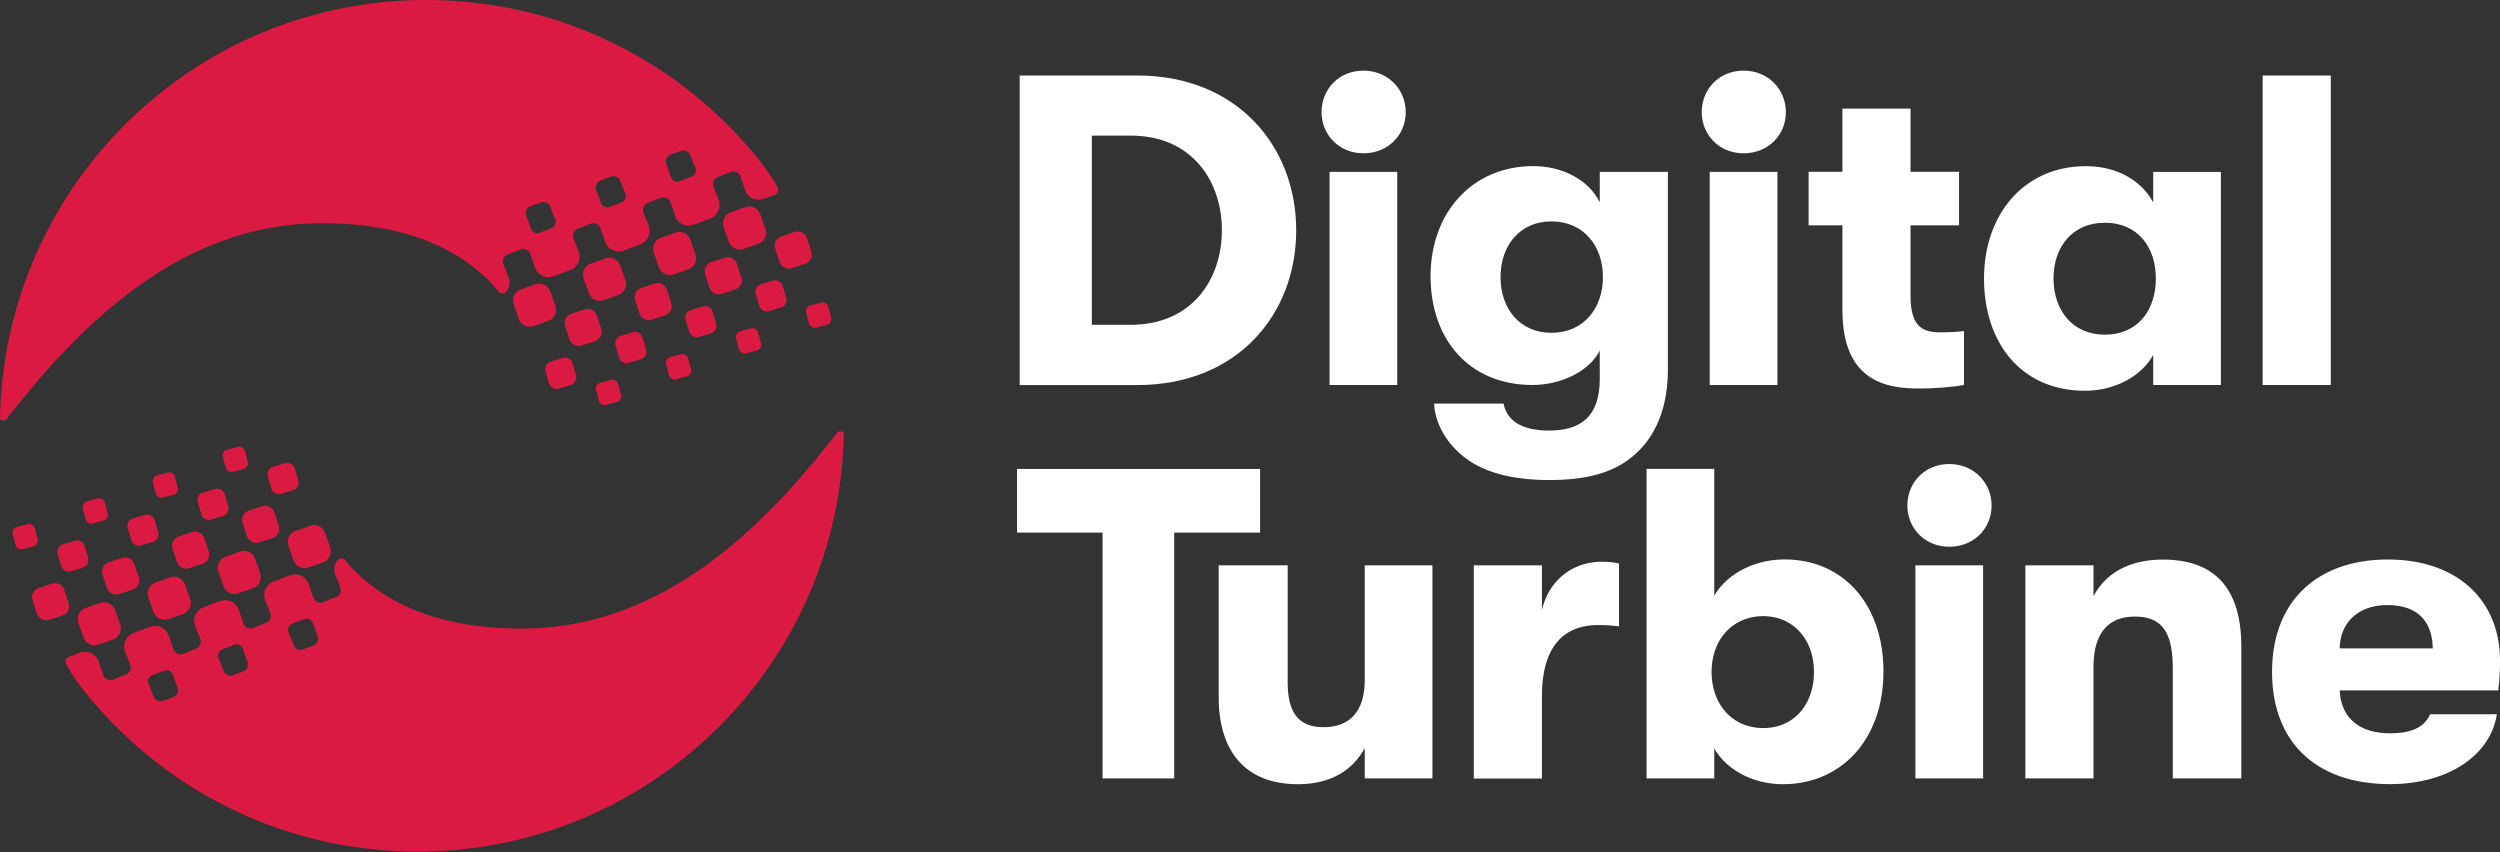 <svg xmlns="http://www.w3.org/2000/svg" width="176" height="60" fill="none"><rect width="100%" height="100%" fill="#333333" stroke="none"/><path fill="#DA1A42" d="m56.684 18.57-.924.302a.692.692 0 0 1-.88-.43l-.302-.925a.692.692 0 0 1 .43-.88l.926-.301a.692.692 0 0 1 .879.43l.302.925a.692.692 0 0 1-.43.879Zm1.827 3.781-.197-.742a.421.421 0 0 0-.513-.302l-.741.197a.421.421 0 0 0-.302.513l.197.742c.059.224.288.361.512.302l.742-.193a.421.421 0 0 0 .302-.512v-.005Zm-3.41-2.23a.556.556 0 0 0-.696-.366l-.834.248a.556.556 0 0 0-.366.695l.247.834a.556.556 0 0 0 .696.366l.833-.252a.556.556 0 0 0 .367-.696l-.248-.833v.005Zm-2.917-.617-.302-.925a.692.692 0 0 0-.879-.43l-.925.302a.692.692 0 0 0-.43.879l.302.924a.692.692 0 0 0 .88.43l.924-.302a.692.692 0 0 0 .43-.879Zm-4.646-3.123-1.017.357a.825.825 0 0 0-.494 1.063l.357 1.016a.83.83 0 0 0 1.062.499l1.016-.362a.825.825 0 0 0 .495-1.062l-.357-1.016a.828.828 0 0 0-1.062-.495Zm5.846 7.041a.421.421 0 0 0-.513-.302l-.742.197a.421.421 0 0 0-.302.513l.193.741c.059.225.288.357.512.302l.742-.196a.421.421 0 0 0 .302-.513l-.197-.742h.005Zm-3.219-1.483a.556.556 0 0 0-.696-.366l-.833.247a.556.556 0 0 0-.366.696l.247.833a.556.556 0 0 0 .696.366l.833-.247a.556.556 0 0 0 .367-.696l-.252-.833h.004Zm-2.911-.618-.302-.925a.692.692 0 0 0-.88-.43l-.924.302a.692.692 0 0 0-.43.879l.302.925a.692.692 0 0 0 .879.43l.925-.302a.692.692 0 0 0 .43-.879Zm-4.647-3.122-1.016.357a.825.825 0 0 0-.495 1.062l.358 1.016a.825.825 0 0 0 1.062.495l1.016-.357a.825.825 0 0 0 .494-1.063l-.357-1.016a.828.828 0 0 0-1.062-.494Zm5.846 7.04a.421.421 0 0 0-.513-.301l-.741.196a.421.421 0 0 0-.302.513l.192.742c.06.224.288.361.513.302l.741-.197a.421.421 0 0 0 .302-.513l-.196-.741h.004Zm-3.218-1.483a.556.556 0 0 0-.696-.366l-.833.252a.556.556 0 0 0-.366.696l.247.833a.556.556 0 0 0 .696.366l.833-.247a.556.556 0 0 0 .366-.696l-.252-.833.005-.005Zm-2.912-.618-.302-.924a.692.692 0 0 0-.879-.43l-.925.302a.692.692 0 0 0-.43.879l.302.924a.692.692 0 0 0 .88.43l.924-.302a.692.692 0 0 0 .43-.879Zm-3.227-1.611-.357-1.016a.825.825 0 0 0-1.062-.495l-1.017.357a.824.824 0 0 0-.494 1.062l.357 1.017a.825.825 0 0 0 1.062.494l1.016-.357a.824.824 0 0 0 .495-1.062Zm4.427 5.526a.425.425 0 0 0-.513-.303l-.742.197a.421.421 0 0 0-.302.513l.192.742c.06.224.289.361.513.302l.742-.197a.421.421 0 0 0 .302-.513l-.197-.741h.005Zm-3.219-1.484a.556.556 0 0 0-.695-.366l-.834.252a.556.556 0 0 0-.366.696l.247.833a.556.556 0 0 0 .696.366l.833-.247a.556.556 0 0 0 .367-.696l-.252-.833.004-.005Zm12.16-10.987-1.017.362a.825.825 0 0 0-.494 1.062l.357 1.016c.155.43.632.65 1.062.495l1.016-.357a.825.825 0 0 0 .495-1.063l-.357-1.016a.828.828 0 0 0-1.063-.494v-.005Zm-16.655 4.94c.133.348.06.723-.156.993-.155.192-.458.17-.604-.027-.087-.12-.403-.49-.403-.49-2.61-2.733-6.478-4.28-11.976-4.28-9.06 0-16.087 5.864-22.176 13.756l-.032.042a.191.191 0 0 1-.146.073h-.17A.149.149 0 0 1 0 29.438l.01-.357C.521 12.664 14.14-.32 30.594.006c8.908.174 16.833 4.212 22.207 10.483a20.052 20.052 0 0 1 1.543 2.029c.083.123.188.292.284.462l.123.238a.348.348 0 0 1-.183.485l-.792.293a1.019 1.019 0 0 1-1.309-.586s-.183-.526-.33-.966a.543.543 0 0 0-.718-.334c-.275.115-.6.243-.87.348a.542.542 0 0 0-.311.71c.164.407.357.906.357.906a1.02 1.02 0 0 1-.586 1.31l-1.163.434a1.02 1.02 0 0 1-1.31-.586s-.182-.522-.329-.966a.542.542 0 0 0-.719-.334c-.274.115-.6.243-.87.348a.54.54 0 0 0-.31.71c.164.407.356.906.356.906a1.012 1.012 0 0 1-.586 1.305l-1.163.435a1.02 1.02 0 0 1-1.309-.586s-.183-.522-.33-.966a.542.542 0 0 0-.723-.334c-.27.114-.595.242-.865.343a.542.542 0 0 0-.311.71c.164.407.357.906.357.906a1.012 1.012 0 0 1-.586 1.305l-1.163.435a1.02 1.02 0 0 1-1.31-.586s-.182-.527-.329-.966a.538.538 0 0 0-.723-.33c-.27.114-.595.243-.866.343a.54.54 0 0 0-.31.71c.164.407.356.906.356.906l.005-.004Zm11.097-7.966c.11.284.238.637.32.898a.482.482 0 0 0 .637.297c.251-.1.558-.22.81-.311a.477.477 0 0 0 .275-.637 14.724 14.724 0 0 1-.348-.879.513.513 0 0 0-.669-.302c-.224.087-.485.183-.714.266a.52.52 0 0 0-.307.673l-.004-.005Zm-4.93 1.813c.11.284.237.636.32.897a.478.478 0 0 0 .636.298c.252-.1.559-.22.81-.311a.477.477 0 0 0 .275-.637 14.721 14.721 0 0 1-.348-.879.513.513 0 0 0-.668-.302c-.224.087-.485.183-.714.266a.518.518 0 0 0-.307.673l-.005-.005Zm-4.931 1.813c.11.284.238.636.32.897a.478.478 0 0 0 .637.298c.252-.1.558-.22.81-.311a.477.477 0 0 0 .275-.637 14.693 14.693 0 0 1-.348-.879.513.513 0 0 0-.669-.302c-.224.087-.485.183-.714.266a.516.516 0 0 0-.306.673l-.005-.005ZM2.724 41.395l.925-.302a.692.692 0 0 1 .879.43l.302.925a.692.692 0 0 1-.43.88l-.925.301a.692.692 0 0 1-.88-.43l-.301-.925a.692.692 0 0 1 .43-.879ZM.897 37.614l.197.742c.06.224.289.361.513.302l.742-.197a.421.421 0 0 0 .302-.513l-.197-.742a.421.421 0 0 0-.513-.302l-.742.193a.421.421 0 0 0-.302.512v.005Zm3.41 2.23a.556.556 0 0 0 .697.366l.833-.248a.556.556 0 0 0 .366-.695l-.247-.834a.556.556 0 0 0-.696-.366l-.833.252a.556.556 0 0 0-.366.696l.247.833v-.005Zm2.917.617.302.925a.692.692 0 0 0 .88.43l.924-.302a.692.692 0 0 0 .43-.879l-.302-.924a.692.692 0 0 0-.879-.43l-.925.302a.692.692 0 0 0-.43.879Zm4.647 3.123 1.016-.357a.825.825 0 0 0 .494-1.063l-.357-1.016a.83.83 0 0 0-1.062-.499l-1.016.362a.825.825 0 0 0-.495 1.062l.358 1.016c.155.43.631.65 1.062.495Zm-5.846-7.041c.06.224.288.361.512.302l.742-.197a.421.421 0 0 0 .302-.513l-.192-.741a.425.425 0 0 0-.513-.302l-.742.196a.421.421 0 0 0-.302.513l.197.742h-.004Zm3.218 1.483a.556.556 0 0 0 .696.366l.833-.247a.556.556 0 0 0 .366-.696l-.247-.833a.556.556 0 0 0-.696-.366l-.833.247a.556.556 0 0 0-.366.696l.252.833h-.005Zm2.912.618.302.925a.692.692 0 0 0 .879.43l.924-.302a.692.692 0 0 0 .43-.879l-.301-.925a.692.692 0 0 0-.88-.43l-.924.302a.692.692 0 0 0-.43.879Zm4.646 3.122 1.017-.357a.825.825 0 0 0 .494-1.062l-.357-1.016a.825.825 0 0 0-1.062-.495l-1.017.357a.824.824 0 0 0-.494 1.063l.357 1.016c.156.43.632.65 1.062.494Zm-5.846-7.04c.06.224.288.36.513.301l.741-.196a.421.421 0 0 0 .303-.513l-.193-.742a.421.421 0 0 0-.512-.302l-.742.197a.421.421 0 0 0-.302.513l.197.741h-.005Zm3.218 1.483a.556.556 0 0 0 .696.366l.833-.252a.556.556 0 0 0 .367-.696l-.247-.833a.556.556 0 0 0-.696-.366l-.834.247a.556.556 0 0 0-.366.696l.252.833-.005.005Zm2.912.618.302.924a.692.692 0 0 0 .88.43l.924-.301a.692.692 0 0 0 .43-.88l-.302-.924a.692.692 0 0 0-.879-.43l-.925.302a.692.692 0 0 0-.43.879Zm3.227 1.611.357 1.016a.825.825 0 0 0 1.063.495l1.016-.357a.824.824 0 0 0 .494-1.062l-.357-1.017a.825.825 0 0 0-1.062-.494l-1.016.357a.825.825 0 0 0-.495 1.062Zm-4.427-5.526c.06.225.289.358.513.303l.742-.197a.421.421 0 0 0 .302-.513l-.192-.742a.421.421 0 0 0-.513-.302l-.742.197a.421.421 0 0 0-.302.513l.197.741h-.005Zm3.219 1.484a.556.556 0 0 0 .696.366l.833-.252a.556.556 0 0 0 .366-.696l-.247-.833a.556.556 0 0 0-.696-.366l-.833.247a.556.556 0 0 0-.366.696l.251.833-.004.005ZM6.944 45.383l1.017-.362a.825.825 0 0 0 .495-1.062l-.358-1.016a.828.828 0 0 0-1.062-.495l-1.016.357a.825.825 0 0 0-.494 1.063l.357 1.016c.155.43.631.65 1.062.494v.005Zm16.655-4.94a1.014 1.014 0 0 1 .156-.993c.156-.193.458-.17.604.027.087.12.403.49.403.49 2.61 2.733 6.478 4.28 11.976 4.28 9.06 0 16.087-5.864 22.176-13.756l.032-.041a.191.191 0 0 1 .146-.074h.17c.082 0 .146.069.146.151l-.009.357c-.513 16.403-14.137 29.386-30.59 29.061-8.909-.174-16.833-4.211-22.208-10.483a20.055 20.055 0 0 1-1.542-2.028 7.98 7.98 0 0 1-.284-.463l-.124-.238a.348.348 0 0 1 .183-.485l.792-.293a1.02 1.02 0 0 1 1.31.586s.183.527.33.966c.095.297.43.453.718.334.275-.114.6-.242.87-.348a.542.542 0 0 0 .311-.71c-.165-.407-.357-.906-.357-.906a1.02 1.02 0 0 1 .586-1.31l1.163-.434a1.02 1.02 0 0 1 1.31.586s.182.522.329.966c.096.297.43.453.718.334.275-.114.6-.242.87-.348a.54.54 0 0 0 .312-.71c-.165-.407-.357-.906-.357-.906a1.012 1.012 0 0 1 .585-1.304l1.163-.435a1.02 1.02 0 0 1 1.31.585s.183.522.33.966c.095.303.43.454.723.335.27-.115.595-.243.865-.344a.542.542 0 0 0 .311-.71c-.165-.407-.357-.906-.357-.906a1.012 1.012 0 0 1 .586-1.304l1.163-.435a1.02 1.02 0 0 1 1.309.586s.183.526.33.966a.538.538 0 0 0 .723.33c.27-.115.595-.243.865-.344a.54.54 0 0 0 .311-.71c-.164-.407-.357-.906-.357-.906v.018ZM12.502 48.41c-.11-.284-.238-.636-.32-.898a.482.482 0 0 0-.636-.297c-.252.1-.559.22-.81.311a.477.477 0 0 0-.275.637c.105.238.242.586.348.879.1.27.398.407.668.302.224-.087.485-.183.714-.266a.52.52 0 0 0 .307-.673l.004.005Zm4.93-1.813c-.109-.284-.237-.636-.32-.897a.478.478 0 0 0-.636-.298c-.252.1-.558.22-.81.311a.477.477 0 0 0-.275.637c.105.238.243.586.348.879.1.27.398.407.668.302.225-.087.486-.183.715-.266a.518.518 0 0 0 .306-.673l.005.005Zm4.931-1.813c-.11-.284-.238-.636-.32-.897a.478.478 0 0 0-.636-.298c-.252.1-.559.22-.81.312a.477.477 0 0 0-.275.636c.105.238.242.586.348.879.1.27.398.407.668.302.224-.087.485-.183.714-.265a.517.517 0 0 0 .307-.673l.004.004Z"/><path fill="#fff" d="M71.787 27.103V5.316h8.277c7.055 0 11.189 5.013 11.189 10.896 0 5.883-4.107 10.896-11.189 10.896h-8.277v-.005Zm5.077-4.235h2.728c4.327 0 6.428-3.204 6.428-6.66 0-3.457-2.101-6.662-6.427-6.662h-2.729v13.322ZM93.038 7.898c0-1.62 1.222-2.925 2.948-2.925s2.976 1.31 2.976 2.925c0 1.616-1.254 2.894-2.976 2.894-1.721 0-2.948-1.31-2.948-2.894Zm.563 19.205V12.1h4.766v15.002H93.6ZM112.627 12.1h4.793v14.042c-.032 2.893-1.066 5.04-2.916 6.317-1.378.966-3.227 1.337-5.393 1.337-2.165 0-3.983-.343-5.452-1.213-1.534-.934-2.632-2.555-2.697-4.17h4.89c.219 1.18 1.254 1.9 3.195 1.9 2.225 0 3.576-.967 3.576-3.645v-1.991c-.751 1.492-2.761 2.426-4.734 2.426-4.482 0-7.178-3.237-7.178-7.659s2.884-7.75 7.242-7.75c2.069 0 3.919.997 4.67 2.554v-2.147h.004Zm.22 7.408c0-2.179-1.346-3.923-3.635-3.923-2.161 0-3.575 1.648-3.575 3.923 0 2.275 1.41 3.923 3.575 3.923 2.289 0 3.635-1.744 3.635-3.923ZM119.801 7.898c0-1.62 1.222-2.925 2.948-2.925s2.976 1.31 2.976 2.925c0 1.616-1.255 2.894-2.976 2.894s-2.948-1.31-2.948-2.894Zm.563 19.205V12.1h4.766v15.002h-4.766ZM138.264 23.308v3.795c-.692.124-1.818.247-3.196.247-2.257 0-5.361-.499-5.361-5.512v-5.974h-2.38v-3.768h2.38v-4.45h4.794v4.45h3.415v3.768h-3.415v4.98c0 2.212.911 2.555 2.101 2.555.531 0 1.222-.032 1.662-.091ZM139.674 19.604c0-4.482 2.788-7.906 7.178-7.906 2.193 0 3.919 1.025 4.734 2.555v-2.148h4.765v14.998h-4.765v-2.115c-.815 1.492-2.697 2.522-4.798 2.522-4.514 0-7.114-3.392-7.114-7.906Zm12.099 0c0-2.147-1.222-3.923-3.602-3.923-2.225 0-3.603 1.648-3.603 3.923 0 2.276 1.378 3.956 3.603 3.956 2.38 0 3.602-1.777 3.602-3.956ZM159.29 27.103V5.316h4.798v21.787h-4.798ZM77.62 54.8V37.495H71.6v-4.482h17.112v4.482h-6.048V54.8H77.62Z"/><path fill="#fff" d="M85.796 49.073v-9.275h4.857v8.217c0 2.056.691 3.177 2.509 3.177 2.037 0 2.916-1.31 2.916-3.333v-8.061h4.765V54.8h-4.765v-2.147c-.847 1.588-2.413 2.554-4.702 2.554-3.635 0-5.58-2.243-5.58-6.13v-.004ZM103.755 54.8V39.798h4.798v3.145c.531-2.243 2.321-3.393 4.17-3.393.563 0 .879.033 1.255.124v4.422a10.554 10.554 0 0 0-1.442-.091c-2.601 0-3.983 1.68-3.983 5.013v5.79h-4.798V54.8ZM132.592 47.3c0 4.703-2.917 7.907-7.082 7.907-2.225 0-4.043-1.121-4.826-2.522V54.8h-4.765V33.009h4.765v8.931c.815-1.433 2.697-2.554 4.954-2.554 4.138 0 6.958 3.172 6.958 7.906l-.004.009Zm-4.89 0c0-2.302-1.474-3.922-3.57-3.922-2.097 0-3.635 1.588-3.635 3.923s1.506 3.955 3.635 3.955c2.128 0 3.57-1.62 3.57-3.955ZM134.281 35.595c0-1.62 1.222-2.925 2.948-2.925s2.976 1.309 2.976 2.925c0 1.616-1.254 2.893-2.976 2.893-1.721 0-2.948-1.309-2.948-2.893Zm.563 19.205V39.798h4.766V54.8h-4.766ZM142.585 54.8V39.798h4.798v2.179c.879-1.68 2.6-2.582 4.889-2.582 3.667 0 5.517 2.055 5.517 6.13V54.8h-4.825V47.08c0-2.522-.719-3.671-2.665-3.671-1.945 0-2.916 1.245-2.916 3.548V54.8h-4.798ZM175.872 48.606h-11.157c.096 1.959 1.41 3.017 3.544 3.017 1.474 0 2.412-.403 2.82-1.337h4.701c-.471 2.957-3.511 4.916-7.521 4.916-5.142 0-8.305-2.893-8.305-7.906s3.228-7.906 8.149-7.906c4.921 0 7.897 2.893 7.897 7.128 0 .778-.032 1.245-.124 2.088h-.004Zm-4.606-2.958c-.032-1.991-1.158-3.049-3.195-3.049s-3.324 1.214-3.356 3.05h6.551Z"/></svg>